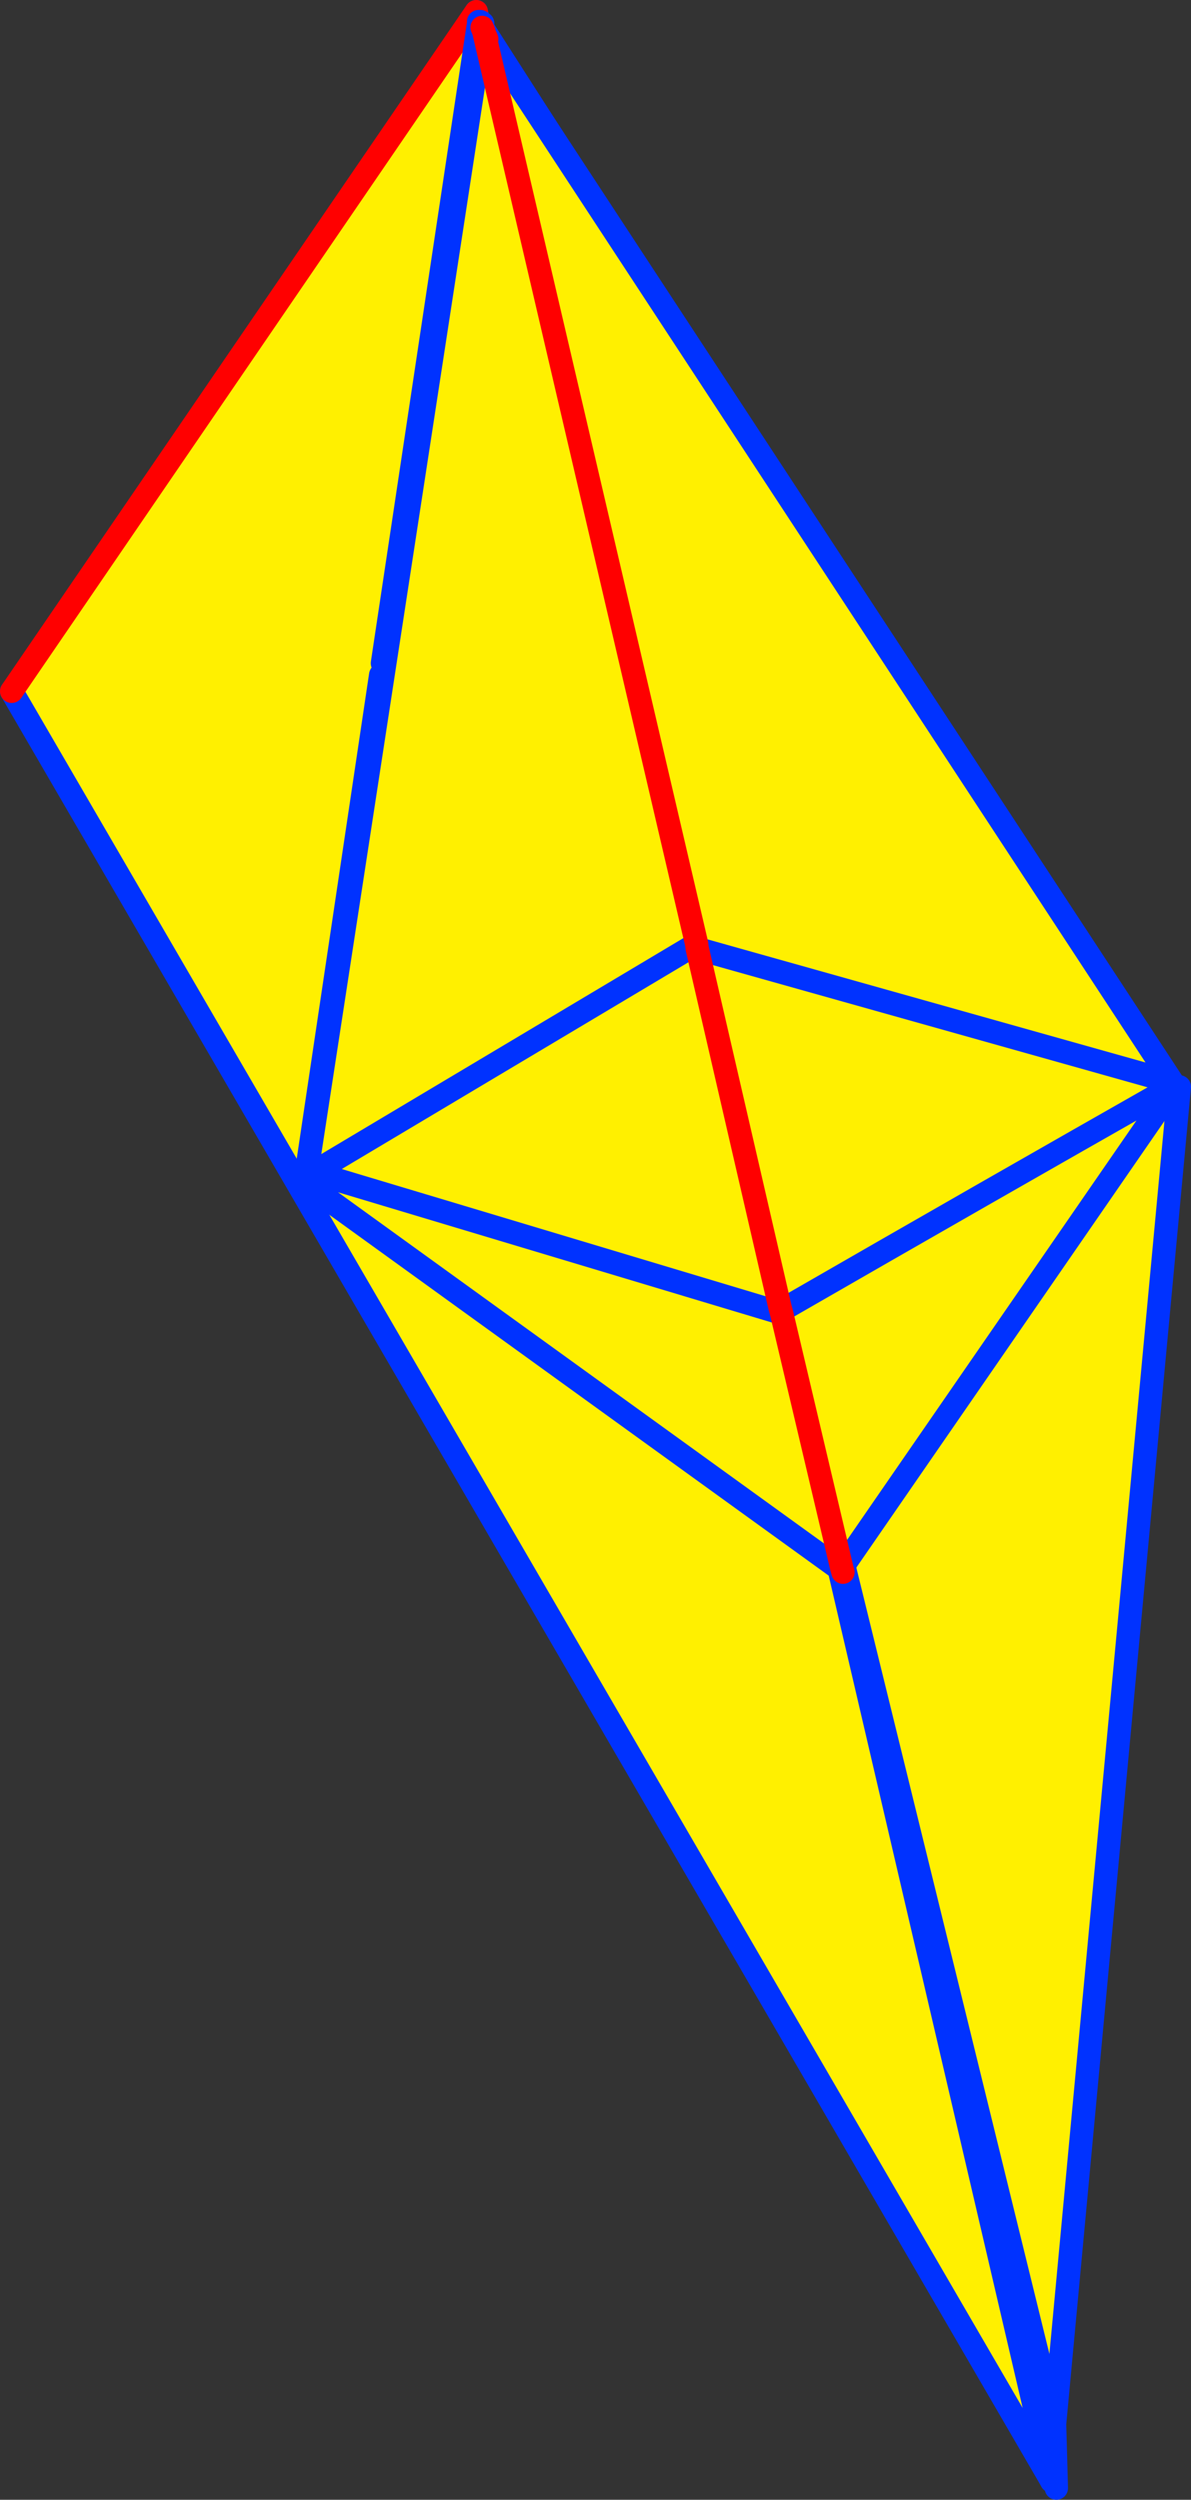 <?xml version="1.0" encoding="UTF-8" standalone="no"?>
<svg xmlns:xlink="http://www.w3.org/1999/xlink" height="214.25px" width="102.15px" xmlns="http://www.w3.org/2000/svg">
  <rect width="100%" height="100%" fill="#333333" stroke="none"/>
  <g transform="matrix(1.0, 0.0, 0.0, 1.0, -291.1, -147.65)">
    <path d="M381.55 355.4 L355.1 244.85 392.25 240.8 381.55 355.4" fill="#fff000" fill-rule="evenodd" stroke="none"/>
    <path d="M381.55 355.4 L392.25 240.8 M381.55 355.4 L381.7 360.9 M354.4 244.9 L381.3 360.3 381.55 355.4 Z" fill="none" stroke="#0032ff" stroke-linecap="round" stroke-linejoin="round" stroke-width="2.0"/>
    <path d="M331.95 148.65 L381.3 360.3 292.1 206.9 331.95 148.65" fill="#fff000" fill-rule="evenodd" stroke="none"/>
    <path d="M331.95 148.65 L381.3 360.3 292.1 206.9" fill="none" stroke="#0032ff" stroke-linecap="round" stroke-linejoin="round" stroke-width="2.0"/>
    <path d="M292.1 206.9 L331.95 148.65 Z" fill="none" stroke="#ff0000" stroke-linecap="round" stroke-linejoin="round" stroke-width="2.0"/>
    <path d="M332.15 149.65 L332.1 149.5 332.05 149.35 332.15 149.5 364.7 200.3 391.65 241.1 355.0 245.05 332.15 149.65 355.0 245.05 317.25 249.05 323.75 205.5 323.9 204.5 332.15 149.65" fill="#ffffff" fill-rule="evenodd" stroke="none"/>
    <path d="M391.65 241.1 L392.25 241.05 392.15 241.95 391.65 241.1" fill="#fff000" fill-rule="evenodd" stroke="none"/>
    <path d="M332.15 149.65 L355.0 245.05 391.65 241.1 364.7 200.3 332.15 149.5 M323.75 205.5 L317.25 249.05 355.0 245.05 M323.9 204.5 L332.15 149.65 Z" fill="none" stroke="#0032ff" stroke-linecap="round" stroke-linejoin="round" stroke-width="2.0"/>
    <path d="M317.35 248.5 L332.45 150.15 332.6 150.35 332.6 150.4 332.65 150.6 350.85 228.55 332.65 150.6 332.85 151.0 332.65 150.55 332.7 150.55 391.65 240.4 391.8 240.7 391.85 240.7 363.3 282.05 358.15 260.25 363.3 282.05 363.2 282.2 317.5 249.2 317.95 248.15 317.35 248.5 M350.75 228.6 L317.95 248.15 350.75 228.6 350.9 228.95 350.85 228.55 350.75 228.6 M357.95 260.15 L317.95 248.15 357.95 260.15 358.15 260.25 358.75 259.6 358.0 259.7 357.95 260.15 M350.9 228.95 L358.0 259.7 350.9 228.95 391.65 240.4 350.9 228.95 M391.8 240.7 Q375.25 250.1 358.75 259.6 375.25 250.1 391.8 240.7" fill="#fff000" fill-rule="evenodd" stroke="none"/>
    <path d="M332.4 149.9 L332.4 150.0 332.45 150.15 332.45 150.05 332.4 149.9 332.4 149.8 332.3 149.5 332.4 149.7 332.4 149.8 M332.45 150.0 L332.45 150.05 332.6 150.35 332.45 150.15 317.35 248.5 M332.45 150.0 L332.5 149.65 332.4 149.9 M332.65 150.6 L332.6 150.4 332.6 150.35 M317.95 248.15 L350.75 228.6 350.85 228.55 M332.6 150.4 L332.7 150.55 391.65 240.4 350.9 228.95 M391.8 240.7 L391.85 240.7 363.3 282.05 M363.4 282.4 L363.2 282.2 317.5 249.2 M317.95 248.15 L357.95 260.15 358.15 260.25 M332.65 150.6 L332.85 151.0 M358.75 259.6 Q375.25 250.1 391.8 240.7" fill="none" stroke="#0032ff" stroke-linecap="round" stroke-linejoin="round" stroke-width="2.0"/>
    <path d="M332.6 150.35 L332.45 150.0 M350.85 228.55 L332.65 150.6 332.65 150.55 332.6 150.4 M363.3 282.05 L363.4 282.4 M358.0 259.7 L350.9 228.95 350.85 228.55 M332.85 151.0 L332.65 150.55 M358.15 260.25 L363.3 282.05 M358.15 260.25 L358.0 259.7" fill="none" stroke="#ff0000" stroke-linecap="round" stroke-linejoin="round" stroke-width="2.0"/>
  </g>
</svg>
